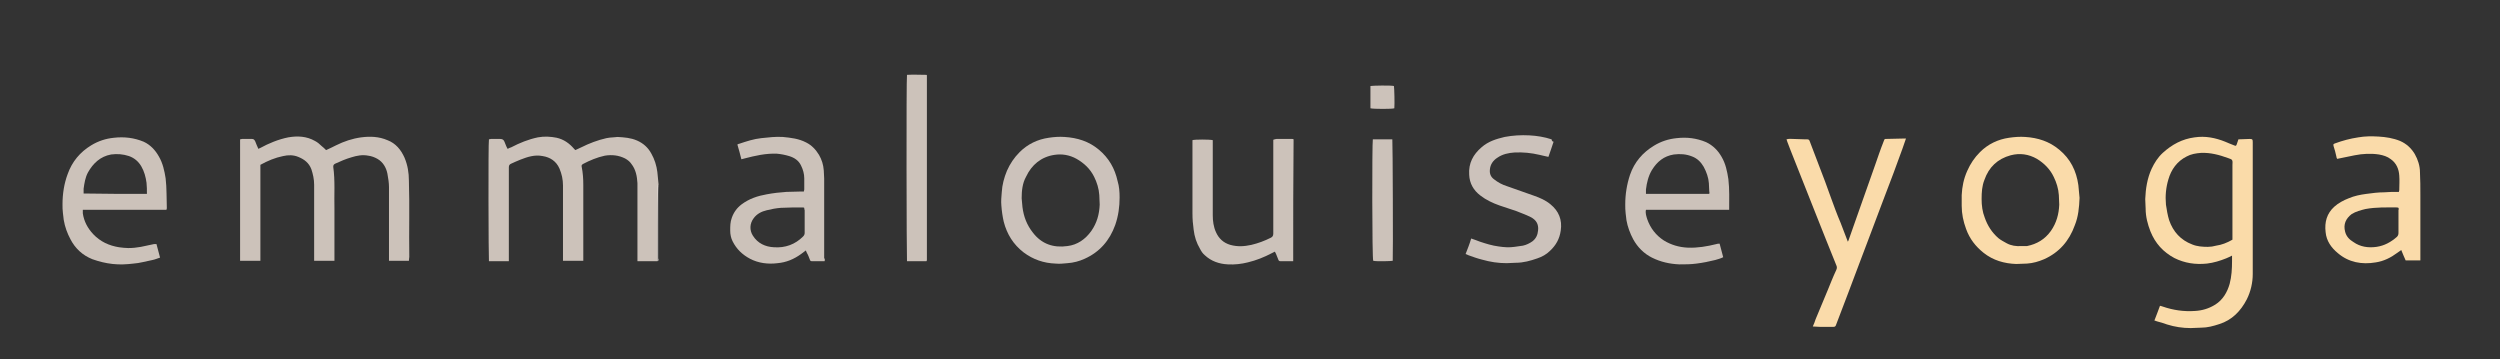 <?xml version="1.0" encoding="utf-8"?>
<!-- Generator: Adobe Illustrator 25.2.0, SVG Export Plug-In . SVG Version: 6.00 Build 0)  -->
<svg version="1.1" id="Layer_1" xmlns="http://www.w3.org/2000/svg" xmlns:xlink="http://www.w3.org/1999/xlink" x="0px" y="0px"
	 viewBox="0 0 627.9 90.2" style="enable-background:new 0 0 627.9 90.2;" xml:space="preserve">
<rect x="0" y="0" width="627.9" height="90.2" fill="#333333" stroke="none"/>
<style type="text/css">
	.st0{fill:#CCC2BA;}
	.st1{fill:#FADBA9;}
	.st2{fill:#CCC2BB;}
	.st3{fill:#FADBAA;}
	.st4{fill:#DFD9D4;}
	.st5{fill:#FBE9CA;}
</style>
<g>
	<g>
		<path class="st0" d="M81.9,37.7c0.9-0.4,1.7-0.8,2.5-1.2c2-1,4.1-1.7,6.3-2c2.3-0.3,4.5-0.2,6.6,0.7c2.1,0.8,3.4,2.4,4.3,4.4
			c0.8,1.9,1.1,3.8,1.1,5.8c0.2,6.4,0,12.7,0.1,19.1c0,0.3-0.1,0.6-0.1,1c-1.7,0-3.3,0-5,0c0-0.3,0-0.5,0-0.8c0-5.9,0-11.8,0-17.7
			c0-1.1-0.2-2.3-0.4-3.4c-0.3-1.5-1.1-2.9-2.5-3.7c-0.7-0.4-1.5-0.7-2.3-0.8c-1.5-0.3-2.9,0-4.2,0.4c-1.4,0.4-2.8,1-4.1,1.6
			c-0.4,0.2-0.5,0.4-0.5,0.8c0.5,3.5,0.2,7.1,0.3,10.6c0,4,0,8.1,0,12.1c0,0.3,0,0.5,0,0.9c-1.7,0-3.4,0-5.1,0c0-0.3,0-0.6,0-0.8
			c0-6.1,0-12.2,0-18.3c0-1.4-0.3-2.7-0.7-3.9c-0.6-1.6-1.8-2.5-3.3-3.1c-1.2-0.5-2.5-0.5-3.8-0.2c-2,0.4-3.9,1.2-5.7,2.2
			c0,8,0,16.1,0,24.1c-1.7,0-3.4,0-5.1,0c0-10.2,0-20.3,0-30.5c0.2,0,0.3-0.1,0.5-0.1c0.8,0,1.7,0,2.5,0c0.4,0,0.6,0.2,0.8,0.6
			c0.2,0.6,0.5,1.2,0.8,1.9c0.2-0.1,0.3-0.2,0.4-0.2c2.2-1.2,4.6-2.2,7.1-2.7c2.3-0.4,4.6-0.3,6.7,0.9c0.6,0.3,1.2,0.8,1.7,1.3
			C81.2,37,81.5,37.3,81.9,37.7z"/>
		<path class="st0" d="M165.1,65.6c-1.6,0-3.3,0-5,0c0-6.5,0-12.9,0-19.3c0-0.1,0-0.2,0-0.3c-0.1-1.7-0.4-3.4-1.5-4.8
			c-0.4-0.6-0.9-1-1.6-1.4c-1.6-0.8-3.3-1-5.1-0.7c-1.9,0.4-3.8,1.2-5.5,2.1c-0.3,0.2-0.4,0.4-0.3,0.7c0.3,1.5,0.4,3,0.4,4.5
			c0,6.1,0,12.2,0,18.3c0,0.2,0,0.5,0,0.8c-1.7,0-3.4,0-5.1,0c0-0.3,0-0.5,0-0.8c0-6,0-12.1,0-18.1c0-1.5-0.3-2.9-0.9-4.3
			c-0.8-1.8-2.3-2.8-4.2-3.1c-2-0.4-3.8,0.2-5.6,0.9c-0.8,0.3-1.6,0.7-2.3,1c-0.5,0.2-0.6,0.5-0.6,1c0,1.4,0,2.8,0,4.2
			c0,6.2,0,12.3,0,18.5c0,0.3,0,0.5,0,0.8c-1.7,0-3.4,0-5,0c-0.1-0.5-0.2-29.7,0-30.6c0.2,0,0.3-0.1,0.5-0.1c0.8,0,1.5,0,2.3,0
			c0.6,0,0.9,0.2,1.1,0.7c0.1,0.3,0.3,0.7,0.4,1c0.1,0.2,0.2,0.5,0.4,0.8c0.3-0.2,0.6-0.3,0.9-0.4c2.1-1.1,4.3-2,6.7-2.5
			c1.6-0.3,3.2-0.2,4.7,0.1c1.8,0.4,3.2,1.4,4.4,2.8c0.1,0.1,0.1,0.1,0.2,0.2c0,0,0,0,0.1,0.1c0.5-0.2,1-0.5,1.5-0.7
			c2-1,4.1-1.8,6.3-2.3c0.6-0.1,1.2-0.2,1.7-0.2c0.4,0,0.8-0.1,1.1-0.1c1.7,0.1,3.3,0.2,4.9,0.9c1.6,0.7,2.8,1.8,3.6,3.3
			c0.8,1.4,1.3,3,1.5,4.6c0.1,1,0.2,2.1,0.3,3.1c0,0.3-0.1,0.5-0.1,0.8C165.1,53.2,165.1,59.4,165.1,65.6z"/>
		<path class="st1" d="M562.2,35c1,0,1.9-0.1,2.8-0.1c0.7,0,0.8,0.1,0.8,0.8c0,5.6,0,11.2,0,16.8c0,5.4,0,10.9,0,16.3
			c0,2.2-0.5,4.4-1.5,6.4c-1.5,2.9-3.7,5.2-6.9,6.2c-1.5,0.5-3,0.9-4.6,0.9c-0.9,0-1.7,0.1-2.6,0.1c-2,0-4-0.3-5.9-0.9
			c-0.9-0.3-1.7-0.6-2.6-0.8c-0.2-0.1-0.3-0.1-0.6-0.2c0.5-1.2,0.9-2.4,1.4-3.7c0.3,0.1,0.5,0.1,0.7,0.2c2.6,0.9,5.3,1.3,8.1,1.1
			c1.8-0.1,3.5-0.6,5.1-1.6c1.9-1.2,3-3.1,3.6-5.2c0.5-1.9,0.6-3.8,0.6-5.7c0-0.4,0-0.9,0-1.4c-0.6,0.3-1,0.5-1.5,0.7
			c-1.5,0.6-3.1,1.1-4.8,1.3c-2.9,0.3-5.6-0.1-8.2-1.4c-2.8-1.5-4.8-3.7-6-6.7c-0.7-1.8-1.2-3.7-1.2-5.7c0-0.8-0.1-1.6-0.1-2.4
			c0.1-2.6,0.5-5.2,1.6-7.6c0.7-1.5,1.6-2.9,2.8-4c2.3-2.1,4.9-3.5,8-3.9c2.7-0.4,5.2,0.1,7.7,1.1c0.7,0.3,1.4,0.6,2.2,0.9
			c0.5,0.2,0.5,0.2,0.7-0.3C561.9,35.8,562.1,35.4,562.2,35z M560.7,60.2c0-0.3,0-0.6,0-0.8c0-6,0-12,0-18c0-0.4,0.1-0.9-0.1-1.2
			c-0.2-0.3-0.6-0.3-1-0.5c-2.2-0.8-4.4-1.4-6.8-1.3c-1.3,0.1-2.5,0.3-3.6,0.9c-2.4,1.2-3.9,3.3-4.6,5.8c-0.6,2-0.8,4.1-0.6,6.3
			c0.2,1.3,0.4,2.6,0.8,3.9c1,2.9,2.9,5,5.8,6.1c1.2,0.5,2.6,0.6,3.9,0.6c0.7,0,1.4-0.1,2.1-0.3C558,61.5,559.3,61,560.7,60.2z"/>
		<path class="st0" d="M41.8,52.7c-7,0-13.9,0-21,0c0,0.3,0,0.6,0,0.9c0.3,2,1.2,3.7,2.6,5.2c1.8,1.9,4,2.9,6.5,3.3
			c0.8,0.1,1.6,0.2,2.3,0.2c1.1,0,2.1-0.1,3.2-0.3c1.1-0.2,2.2-0.5,3.3-0.7c0.2,0,0.4,0,0.6,0c0.3,1.1,0.6,2.2,0.9,3.4
			c-0.7,0.2-1.3,0.5-1.9,0.6c-1.6,0.3-3.2,0.8-4.8,0.9c-1.7,0.2-3.4,0.3-5.2,0.1c-1.8-0.2-3.4-0.6-5.1-1.2c-2.5-1-4.3-2.7-5.5-5
			c-0.8-1.5-1.4-3.1-1.7-4.9c-0.1-0.6-0.1-1.2-0.2-1.7c-0.1-0.7-0.1-1.5-0.1-2.2c0-2.6,0.4-5.2,1.3-7.6c1.1-3.1,3.1-5.5,5.9-7.2
			c1.8-1.1,3.7-1.7,5.7-1.9c2.6-0.3,5.1,0,7.5,1c1.7,0.8,2.9,2.1,3.8,3.7c1,1.7,1.4,3.6,1.7,5.5c0.3,2.5,0.2,5,0.3,7.5
			C41.9,52.3,41.9,52.4,41.8,52.7z M36.9,48.7c0-1,0-1.9-0.1-2.8c-0.2-1.5-0.6-2.9-1.3-4.1c-0.7-1.2-1.7-2.1-3.1-2.6
			c-1.5-0.5-3-0.6-4.5-0.4c-2.7,0.5-4.5,2.2-5.8,4.5c-0.7,1.3-0.9,2.7-1.1,4.1c0,0.4,0,0.8,0,1.2C26.3,48.7,31.5,48.7,36.9,48.7z"/>
		<path class="st0" d="M434.3,52.7c-7,0-13.9,0-20.9,0c-0.2,0.8,0.1,1.6,0.3,2.3c0.8,2.3,2.2,4.1,4.2,5.4c1.8,1.1,3.8,1.7,6,1.8
			c2.4,0.1,4.8-0.3,7.2-0.9c0.2-0.1,0.5-0.1,0.8-0.1c0.3,1.1,0.6,2.2,0.9,3.4c-0.6,0.3-1.3,0.5-2,0.7c-1.6,0.4-3.1,0.7-4.7,0.9
			c-1.4,0.2-2.9,0.2-4.3,0.2c-2.4-0.1-4.7-0.6-6.9-1.7c-2-1-3.6-2.6-4.7-4.6c-0.8-1.5-1.4-3.1-1.7-4.8c-0.1-0.6-0.1-1.2-0.2-1.7
			c-0.1-0.8-0.1-1.5-0.1-2.3c0-2.5,0.4-5,1.2-7.4c1.1-3.2,3.2-5.6,6-7.3c1.8-1.1,3.7-1.7,5.7-1.9c2.6-0.3,5,0,7.4,1
			c1.7,0.8,3,2.1,3.9,3.7c1,1.7,1.4,3.6,1.7,5.6c0.3,2.6,0.2,5.1,0.2,7.7C434.3,52.4,434.3,52.5,434.3,52.7z M429.3,48.7
			c0-0.2,0.1-0.4,0-0.6c0-0.7-0.1-1.4-0.1-2.1c-0.1-1.4-0.6-2.8-1.3-4.1c-0.7-1.2-1.6-2.1-2.9-2.6c-1.5-0.6-3-0.7-4.6-0.5
			c-2.5,0.4-4.2,1.8-5.5,3.9c-0.9,1.5-1.3,3.2-1.5,4.9c0,0.3,0,0.7,0,1.1C418.8,48.7,424,48.7,429.3,48.7z"/>
		<path class="st2" d="M281.2,49.6c0,2.3-0.3,4.6-1.1,6.9c-1.4,3.9-3.9,6.8-7.7,8.5c-1.3,0.6-2.8,1-4.3,1.1c-1,0.1-2,0.2-3,0.1
			c-2.9-0.1-5.6-1-8-2.8c-2.6-2-4.2-4.6-5-7.7c-0.3-1.3-0.5-2.7-0.6-4.1c-0.1-1.1,0-2.2,0.1-3.3c0.1-1.9,0.6-3.7,1.3-5.4
			c0.8-1.8,1.8-3.3,3.2-4.7c2-2,4.5-3.2,7.3-3.6c1.3-0.2,2.6-0.3,4-0.2c3.2,0.2,6.1,1.1,8.6,3.2c2.5,2.1,4,4.7,4.7,7.9
			C281.1,46.8,281.2,48.2,281.2,49.6z M256.6,49.8c0.1,0.7,0.1,1.5,0.2,2.2c0.3,2.4,1.1,4.5,2.6,6.4c2.2,2.9,5.2,3.9,8.7,3.4
			c2.5-0.3,4.5-1.7,6-3.8c1.4-2,2-4.2,2.1-6.6c0-0.8-0.1-1.6-0.1-2.4c-0.1-1.6-0.6-3.2-1.3-4.6c-1-2-2.5-3.4-4.4-4.5
			c-1.8-1-3.7-1.3-5.6-1c-3.3,0.5-5.7,2.5-7.1,5.5C256.8,46,256.6,47.9,256.6,49.8z"/>
		<path class="st3" d="M522.3,49.7c-0.1,2.4-0.3,4.7-1.2,6.9c-1.4,3.9-3.9,6.8-7.7,8.5c-1.4,0.6-2.8,1-4.3,1.1
			c-0.9,0-1.8,0.1-2.7,0.1c-3-0.1-5.8-0.9-8.2-2.8c-2-1.6-3.5-3.5-4.4-6c-0.7-1.9-1.1-3.8-1.1-5.8c0-0.9,0-1.8,0-2.7
			c0.1-2.1,0.5-4.1,1.4-6.1c0.8-1.8,1.8-3.3,3.2-4.7c2-2,4.5-3.2,7.3-3.6c1.4-0.2,2.7-0.3,4.1-0.2c3.1,0.2,6,1.1,8.5,3.2
			c2.8,2.3,4.3,5.3,4.8,8.9C522.1,47.5,522.2,48.6,522.3,49.7z M507.7,61.8c0.4,0,0.8,0,1.2,0c0.1,0,0.1,0,0.2,0
			c2.5-0.5,4.5-1.7,6-3.8c1.4-2,2-4.2,2.1-6.6c0-0.8-0.1-1.6-0.1-2.4c-0.1-1.6-0.6-3.2-1.3-4.6c-0.9-1.9-2.4-3.4-4.2-4.5
			c-2.1-1.2-4.3-1.5-6.6-0.9c-3.3,0.9-5.5,3-6.6,6.2c-0.6,1.5-0.7,3.1-0.7,4.8c0,1.6,0.2,3.2,0.8,4.7c0.7,2,1.8,3.7,3.4,5.1
			c0.6,0.5,1.4,0.9,2.1,1.3C505.1,61.7,506.4,61.9,507.7,61.8z"/>
		<path class="st3" d="M455.3,82c0.3-0.6,0.5-1.2,0.7-1.8c1-2.4,2-4.8,3-7.2c0.7-1.7,1.4-3.5,2.2-5.2c0.2-0.4,0.2-0.8,0-1.2
			c-1.7-4.3-3.5-8.6-5.2-13c-2.1-5.3-4.2-10.6-6.3-15.9c-0.3-0.9-0.7-1.7-1-2.7c0.6-0.2,1.2-0.1,1.7-0.1c1,0,2,0.1,3,0.1
			c0.2,0,0.4,0,0.5,0c0.3,0,0.5,0.1,0.6,0.4c0.8,2.1,1.6,4.2,2.4,6.3c1,2.6,2,5.2,2.9,7.8c0.8,2.2,1.6,4.4,2.5,6.5
			c0.6,1.5,1.2,3.1,1.8,4.7c0.1-0.2,0.2-0.3,0.2-0.4c0.6-1.8,1.3-3.6,1.9-5.4c1.6-4.4,3.1-8.9,4.7-13.3c0.7-2,1.4-4.1,2.2-6.1
			c0.1-0.2,0.1-0.3,0.2-0.5c0.1,0,0.1-0.1,0.2-0.1c1.5,0,3-0.1,4.4-0.1c0.2,0,0.4,0,0.8,0c-0.3,0.9-0.6,1.7-0.9,2.6
			c-0.7,2-1.5,4-2.2,6c-1,2.6-2,5.2-3,7.9c-0.9,2.3-1.7,4.6-2.6,6.9c-1,2.7-2.1,5.5-3.1,8.2c-0.9,2.3-1.7,4.6-2.6,6.9
			c-1.1,2.8-2.1,5.6-3.2,8.4c-0.1,0.3-0.3,0.4-0.7,0.4c-1.1,0-2.1,0-3.2,0C456.5,82.1,456,82,455.3,82z"/>
		<path class="st3" d="M600.9,48.2c0.5,0,1,0,1.6,0c0-0.2,0.1-0.3,0.1-0.4c0-1.2,0.1-2.5,0-3.7c-0.1-1.6-0.7-3.1-2.1-4.1
			c-0.9-0.7-1.9-1-3-1.2c-2-0.3-4.1-0.2-6.1,0.2c-1.4,0.3-2.9,0.6-4.4,0.9c-0.1-0.2-0.2-0.4-0.2-0.6c-0.2-0.9-0.4-1.7-0.7-2.6
			c-0.1-0.5-0.1-0.5,0.4-0.7c1.9-0.7,3.8-1.2,5.8-1.5c1.7-0.3,3.4-0.3,5.1-0.2c1.8,0.1,3.7,0.4,5.4,1.1c1.6,0.7,2.8,1.8,3.7,3.3
			c0.8,1.4,1.3,3,1.3,4.6c0.1,1.9,0.1,3.8,0.1,5.7c0,5.2,0,10.4,0,15.6c0,0.3,0,0.5,0,0.8c-1.3,0-2.4,0-3.7,0
			c-0.4-0.8-0.7-1.7-1.1-2.6c-0.4,0.3-0.7,0.5-1,0.7c-1.6,1.2-3.4,2.1-5.4,2.4c-3.5,0.6-6.8,0-9.5-2.3c-1.7-1.4-2.9-3.1-3.1-5.3
			c-0.3-2.5,0.3-4.7,2.2-6.4c1-0.9,2.3-1.6,3.6-2.1c1.4-0.6,2.9-0.9,4.4-1.1c1.5-0.2,3-0.4,4.5-0.4c0.6,0,1.3-0.1,1.9-0.1
			C600.7,48.2,600.8,48.2,600.9,48.2z M602.4,52.2c-0.1,0-0.2-0.1-0.3-0.1c-2.7,0-5.3-0.1-8,0.4c-1.2,0.3-2.4,0.6-3.5,1.3
			c-1.4,1.1-2.1,2.5-1.6,4.4c0.3,1.2,1.1,2,2.1,2.6c1.7,1.2,3.7,1.5,5.8,1.2c2-0.3,3.6-1.2,5.1-2.5c0.3-0.3,0.4-0.6,0.4-1
			c0-1.9,0-3.9,0-5.8C602.5,52.6,602.5,52.4,602.4,52.2z"/>
		<path class="st0" d="M207.1,65.6c-1.1,0-2.2,0-3.2,0c-0.3,0-0.4-0.1-0.5-0.4c-0.2-0.5-0.4-1.1-0.7-1.6c-0.1-0.2-0.2-0.4-0.3-0.7
			c-0.4,0.3-0.8,0.6-1.2,0.9c-1.8,1.3-3.7,2.1-5.9,2.3c-2.4,0.3-4.8,0-6.9-1.1c-1.9-1-3.4-2.4-4.4-4.4c-0.4-0.8-0.6-1.7-0.6-2.7
			c0-1.1,0-2.1,0.4-3.2c0.5-1.4,1.3-2.5,2.5-3.4c1.9-1.4,4-2.1,6.3-2.5c1.6-0.3,3.3-0.5,4.9-0.6c1.3,0,2.6-0.1,3.8-0.1
			c0.2,0,0.4,0,0.6,0c0-0.2,0.1-0.3,0.1-0.5c0-0.9,0-1.9,0-2.8c0-1.1-0.3-2.2-0.8-3.2c-0.6-1.3-1.7-2-3-2.4c-1-0.3-2-0.5-3.1-0.6
			c-2.8-0.1-5.4,0.5-8.1,1.2c-0.2,0.1-0.5,0.1-0.8,0.2c-0.3-1.2-0.6-2.4-1-3.7c0.2-0.1,0.3-0.2,0.5-0.2c1.8-0.6,3.6-1.2,5.5-1.4
			c1.8-0.2,3.6-0.4,5.4-0.3c2,0.2,4,0.4,5.9,1.4c1.4,0.7,2.4,1.8,3.2,3.1c0.7,1.2,1.1,2.5,1.2,3.9c0,0.7,0.1,1.3,0.1,2
			c0,6.7,0,13.3,0,20C207.2,65.1,207.2,65.3,207.1,65.6z M202,52.2c-0.1,0-0.2-0.1-0.2-0.1c-1.9,0-3.8,0-5.7,0.1
			c-1.2,0.1-2.3,0.3-3.5,0.6c-1.3,0.3-2.5,0.9-3.3,2c-1,1.3-1.1,3-0.2,4.4c1.2,1.9,3.1,2.8,5.3,2.9c2.8,0.2,5.3-0.7,7.3-2.7
			c0.3-0.3,0.4-0.6,0.4-0.9c0-1.9,0-3.8,0-5.7C202,52.6,202,52.4,202,52.2z"/>
		<path class="st0" d="M324.8,65.6c-1.1,0-2.2,0-3.2,0c-0.3,0-0.4-0.1-0.5-0.3c-0.2-0.5-0.4-1-0.6-1.5c-0.1-0.2-0.2-0.4-0.3-0.6
			c-0.3,0.1-0.5,0.3-0.8,0.4c-1.9,1-3.9,1.8-6,2.3c-1.6,0.4-3.3,0.6-5,0.5c-2.2-0.1-4.2-0.8-5.8-2.3c-0.5-0.4-0.9-1-1.2-1.6
			c-0.9-1.5-1.4-3.1-1.6-4.8c-0.2-1.4-0.3-2.7-0.3-4.1c0-5.9,0-11.8,0-17.7c0-0.2,0-0.4,0-0.7c0.5-0.2,4.3-0.2,5.1,0
			c0,0.2,0,0.5,0,0.8c0,6,0,12,0,18.1c0,1.4,0.2,2.9,0.8,4.2c0.7,1.6,1.9,2.7,3.6,3.2c1.8,0.5,3.5,0.4,5.3,0c1.7-0.4,3.3-1,4.9-1.8
			c0.4-0.2,0.6-0.5,0.6-1c0-5.3,0-10.5,0-15.8c0-2.3,0-4.7,0-7c0-0.2,0-0.5,0-0.8c0.3-0.1,0.6-0.2,0.8-0.2c1.3,0,2.7,0,4,0
			c0.1,0,0.2,0,0.3,0.1C324.8,45.1,324.8,55.3,324.8,65.6z"/>
		<path class="st2" d="M390.2,35.6c-0.4,1.3-0.9,2.6-1.3,3.8c-0.8-0.2-1.5-0.3-2.2-0.5c-2.1-0.5-4.2-0.7-6.3-0.6
			c-1.5,0.1-3,0.4-4.3,1.3c-1.1,0.7-1.8,1.7-1.9,3c-0.1,1,0.2,1.8,1,2.4c1,0.8,2.1,1.4,3.4,1.8c2.3,0.8,4.5,1.6,6.8,2.4
			c1.4,0.5,2.8,1.1,4,2.1c2.1,1.7,3,3.9,2.6,6.6c-0.3,2.1-1.2,3.7-2.7,5.1c-0.9,0.9-2,1.5-3.2,1.9c-1.7,0.6-3.5,1.1-5.4,1.1
			c-0.8,0-1.5,0.1-2.3,0.1c-2.1,0-4.1-0.3-6.2-0.9c-1.2-0.3-2.3-0.7-3.4-1.1c-0.2-0.1-0.4-0.2-0.7-0.3c0.5-1.3,1-2.5,1.4-3.9
			c0.8,0.3,1.5,0.5,2.2,0.8c1.5,0.5,3.1,1,4.7,1.2c1.3,0.2,2.7,0.3,4,0.1c0.7-0.1,1.4-0.2,2.1-0.3c0.9-0.2,1.7-0.6,2.4-1.1
			c0.9-0.7,1.3-1.6,1.4-2.7c0.2-1.6-0.5-2.7-1.9-3.4c-1.2-0.6-2.4-1-3.6-1.5c-1.4-0.5-2.8-0.9-4.2-1.4c-1.7-0.6-3.4-1.4-4.8-2.5
			c-1.7-1.3-2.7-3-2.8-5.2c-0.2-2.9,1-5.1,3.1-6.9c1.7-1.5,3.7-2.1,5.8-2.6c2.1-0.4,4.1-0.5,6.2-0.4c1.9,0.1,3.8,0.4,5.6,1
			C389.8,35.5,389.9,35.5,390.2,35.6z"/>
		<path class="st0" d="M232.7,65.6c-1.7,0-3.3,0-4.9,0c-0.1-0.5-0.2-45.8,0-46.8c1.6-0.1,3.3,0,4.9,0c0.1,0.1,0.1,0.1,0.1,0.1
			c0,0,0,0,0,0.1c0,0.1,0,0.3,0,0.4c0,15.4,0,30.7,0,46.1C232.8,65.4,232.7,65.4,232.7,65.6z"/>
		<path class="st0" d="M344.8,35c1.7,0,3.3,0,4.9,0c0.1,0.5,0.2,29.6,0.1,30.5c-0.5,0.1-4.1,0.2-4.9,0C344.6,65.1,344.6,36,344.8,35
			z"/>
		<path class="st0" d="M344.2,27.2c0-1.9,0-3.7,0-5.6c0.5-0.1,5.1-0.2,5.9,0c0.1,0.5,0.2,4.5,0.1,5.6
			C349.7,27.4,345,27.4,344.2,27.2z"/>
		<path class="st4" d="M165.1,65.6c0-6.2,0-12.4,0-18.6c0-0.3,0.1-0.5,0.1-0.8c0,0.2,0.1,0.4,0.1,0.6c0,6,0,12.1,0,18.1
			C165.4,65.2,165.5,65.5,165.1,65.6z"/>
		<path class="st4" d="M160.1,46.1c0,0.1,0,0.2,0,0.3C160.1,46.2,160.1,46.1,160.1,46.1z"/>
		<path class="st5" d="M600.9,48.2c-0.1,0-0.2,0-0.3,0C600.7,48.2,600.8,48.2,600.9,48.2z"/>
	</g>
</g>
</svg>

